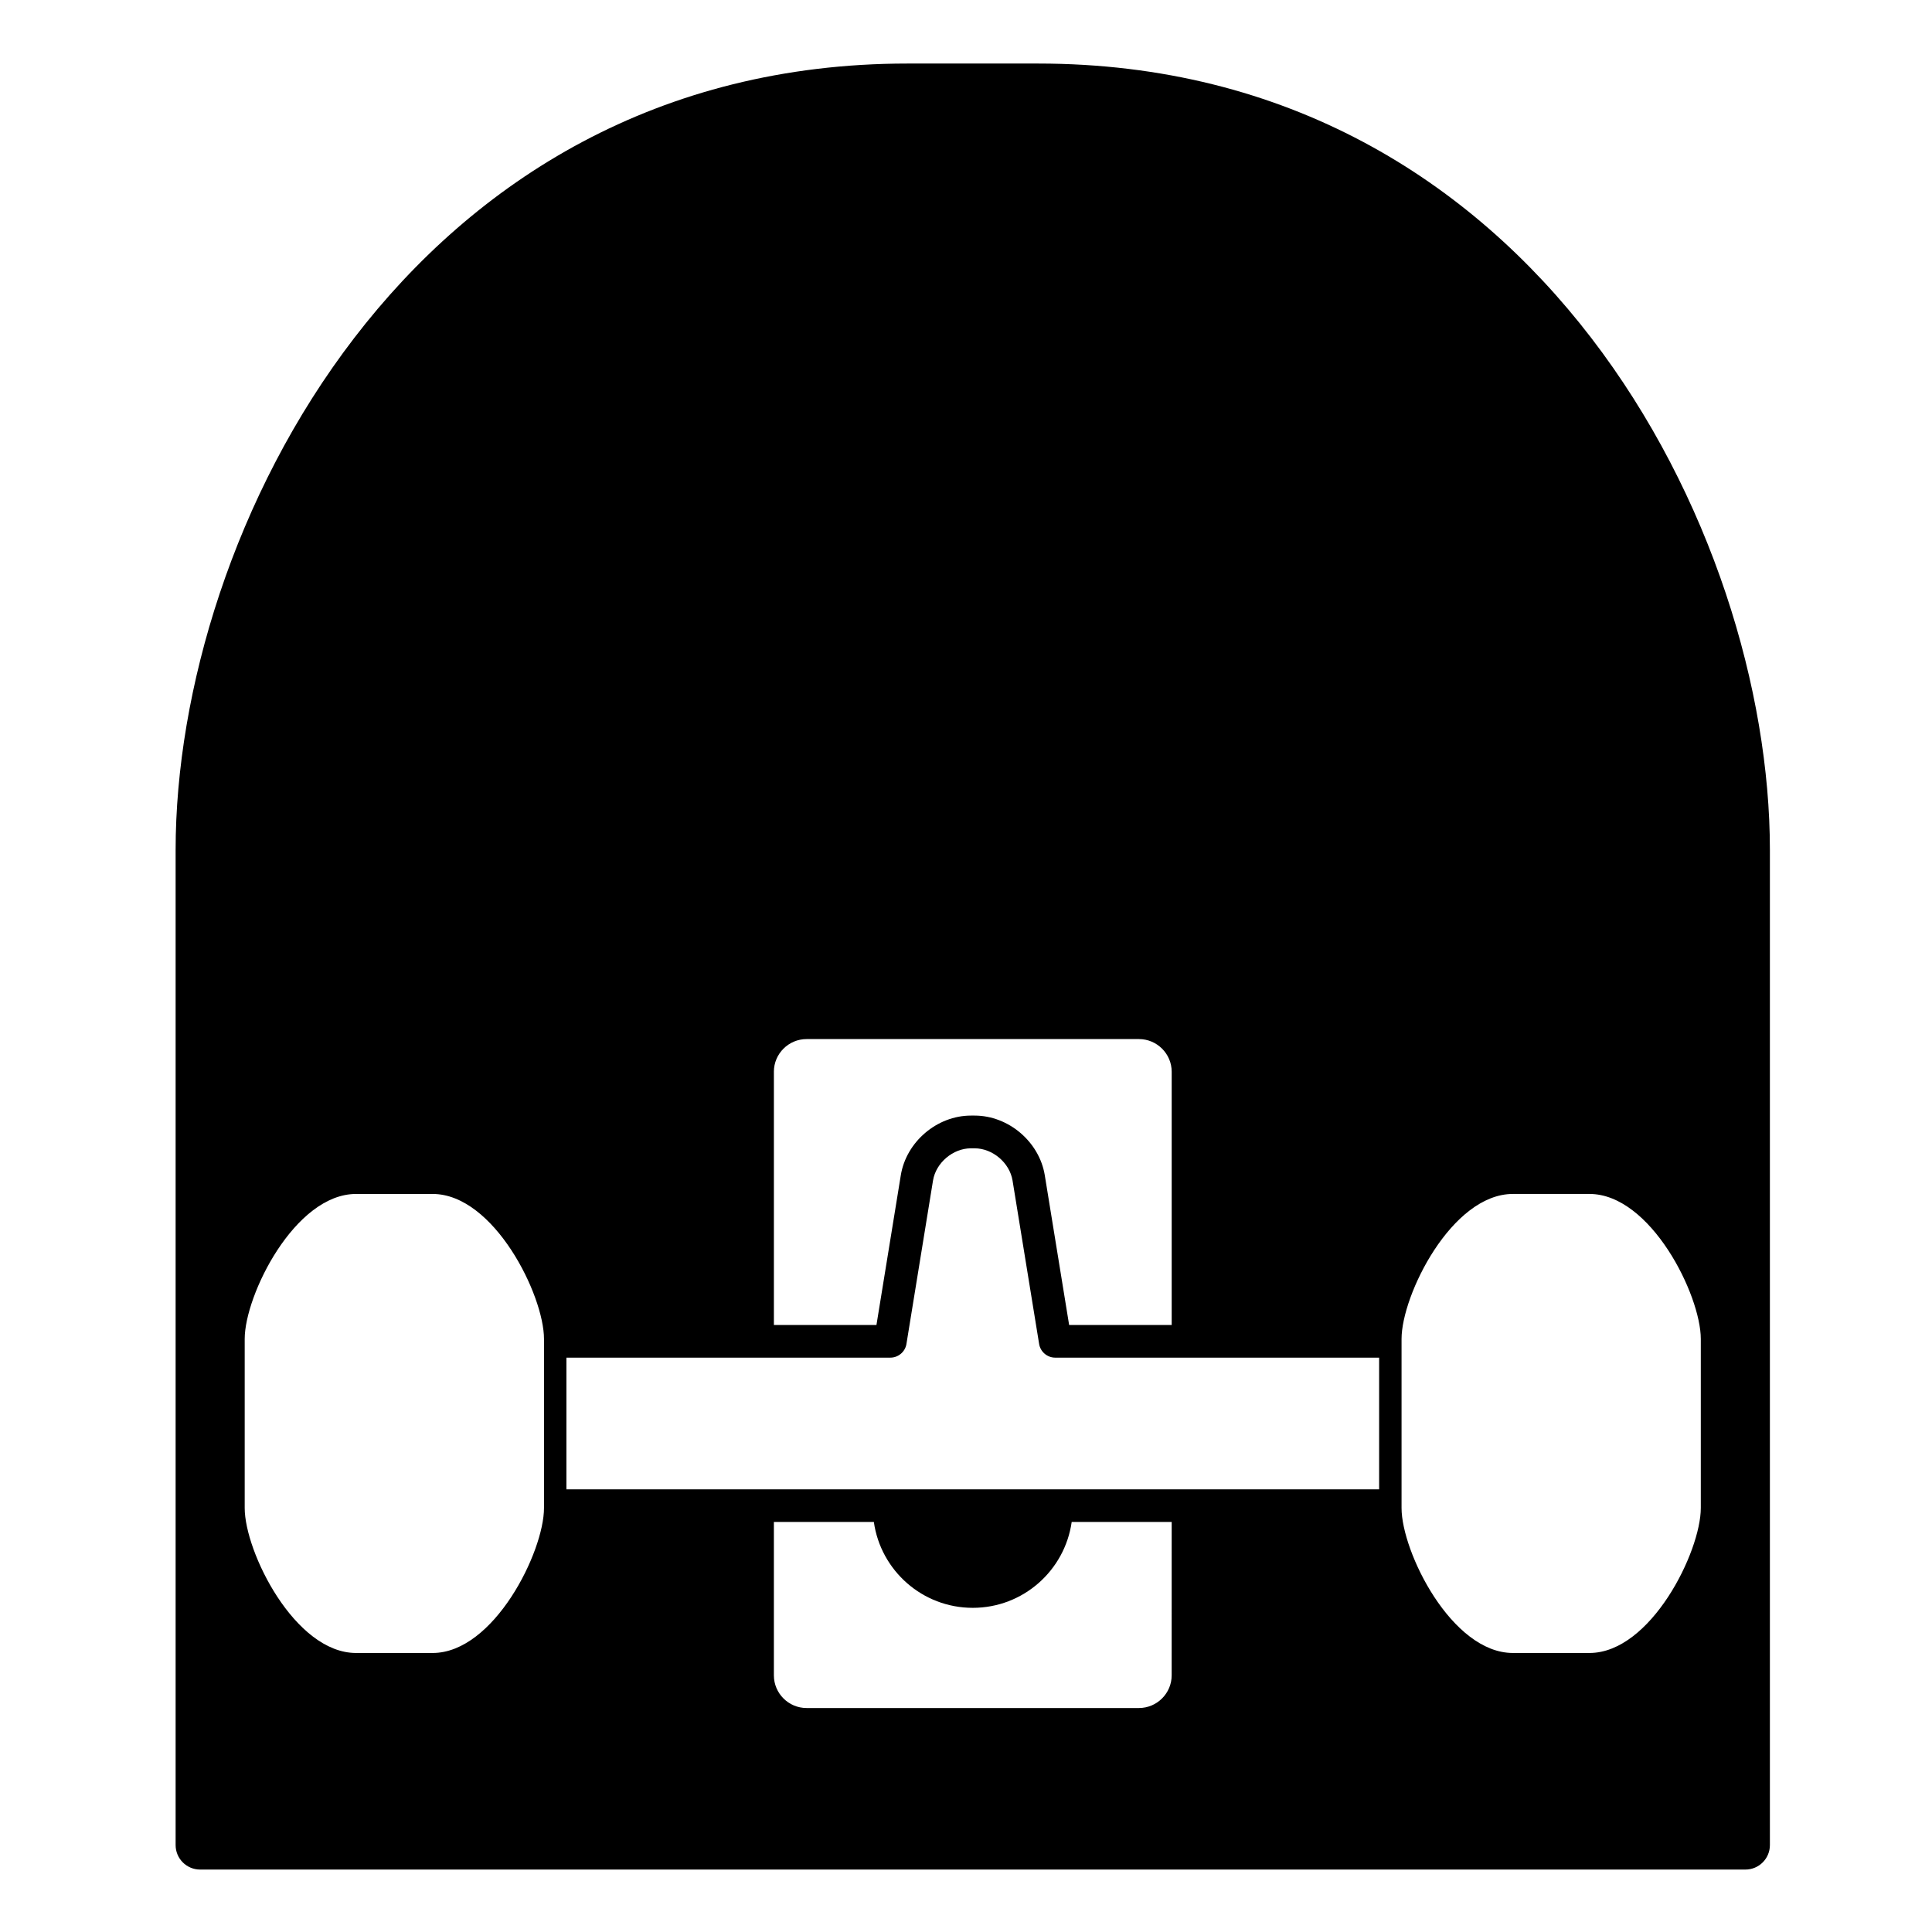 <?xml version="1.0" encoding="UTF-8"?>
<!-- Uploaded to: ICON Repo, www.svgrepo.com, Generator: ICON Repo Mixer Tools -->
<svg fill="#000000" width="800px" height="800px" version="1.1" viewBox="144 144 512 512" xmlns="http://www.w3.org/2000/svg">
 <path d="m419.07 160.84h-34.57c-132.32 0-193.96 124.37-193.96 208.41v263.71c0 3.586 2.906 6.492 6.488 6.492h409.52c3.594 0 6.492-2.906 6.492-6.492v-263.71c0-84.051-61.648-208.41-193.97-208.41zm35.434 427.15c0 4.758-3.906 8.652-8.66 8.652h-88.105c-4.762 0-8.652-3.891-8.652-8.652v-40.656h26.492c1.82 12.863 12.852 22.758 26.215 22.758 13.359 0 24.383-9.895 26.215-22.758h26.5zm60.922-89.152c0-11.613 13.285-38.43 29.512-38.43h20.285c16.234 0 29.508 26.816 29.508 38.43v44.793c0 11.617-13.281 38.426-29.508 38.426h-20.285c-16.234 0-29.512-26.809-29.512-38.426zm-166.34-70.816c0-4.762 3.894-8.656 8.66-8.656h88.105c4.75 0 8.66 3.891 8.66 8.656v67.109h-27.18l-6.453-39.68c-1.445-8.863-9.613-15.809-18.586-15.809h-0.984c-8.984 0-17.141 6.949-18.586 15.809l-6.453 39.68h-27.18v-67.109zm-54.98 75.766h85.836c2.106 0 3.871-1.508 4.254-3.5l7.062-43.434c0.766-4.707 5.285-8.539 10.047-8.539h0.984c4.762 0 9.281 3.84 10.047 8.539l7.027 43.211c0.297 2.106 2.102 3.723 4.289 3.723h85.832v34.902h-215.38zm-85.258-4.949c0-11.613 13.285-38.43 29.52-38.43h20.277c16.238 0 29.52 26.816 29.52 38.43v44.793c0 11.617-13.285 38.426-29.52 38.426h-20.277c-16.238 0-29.52-26.809-29.52-38.426z"/>
</svg>